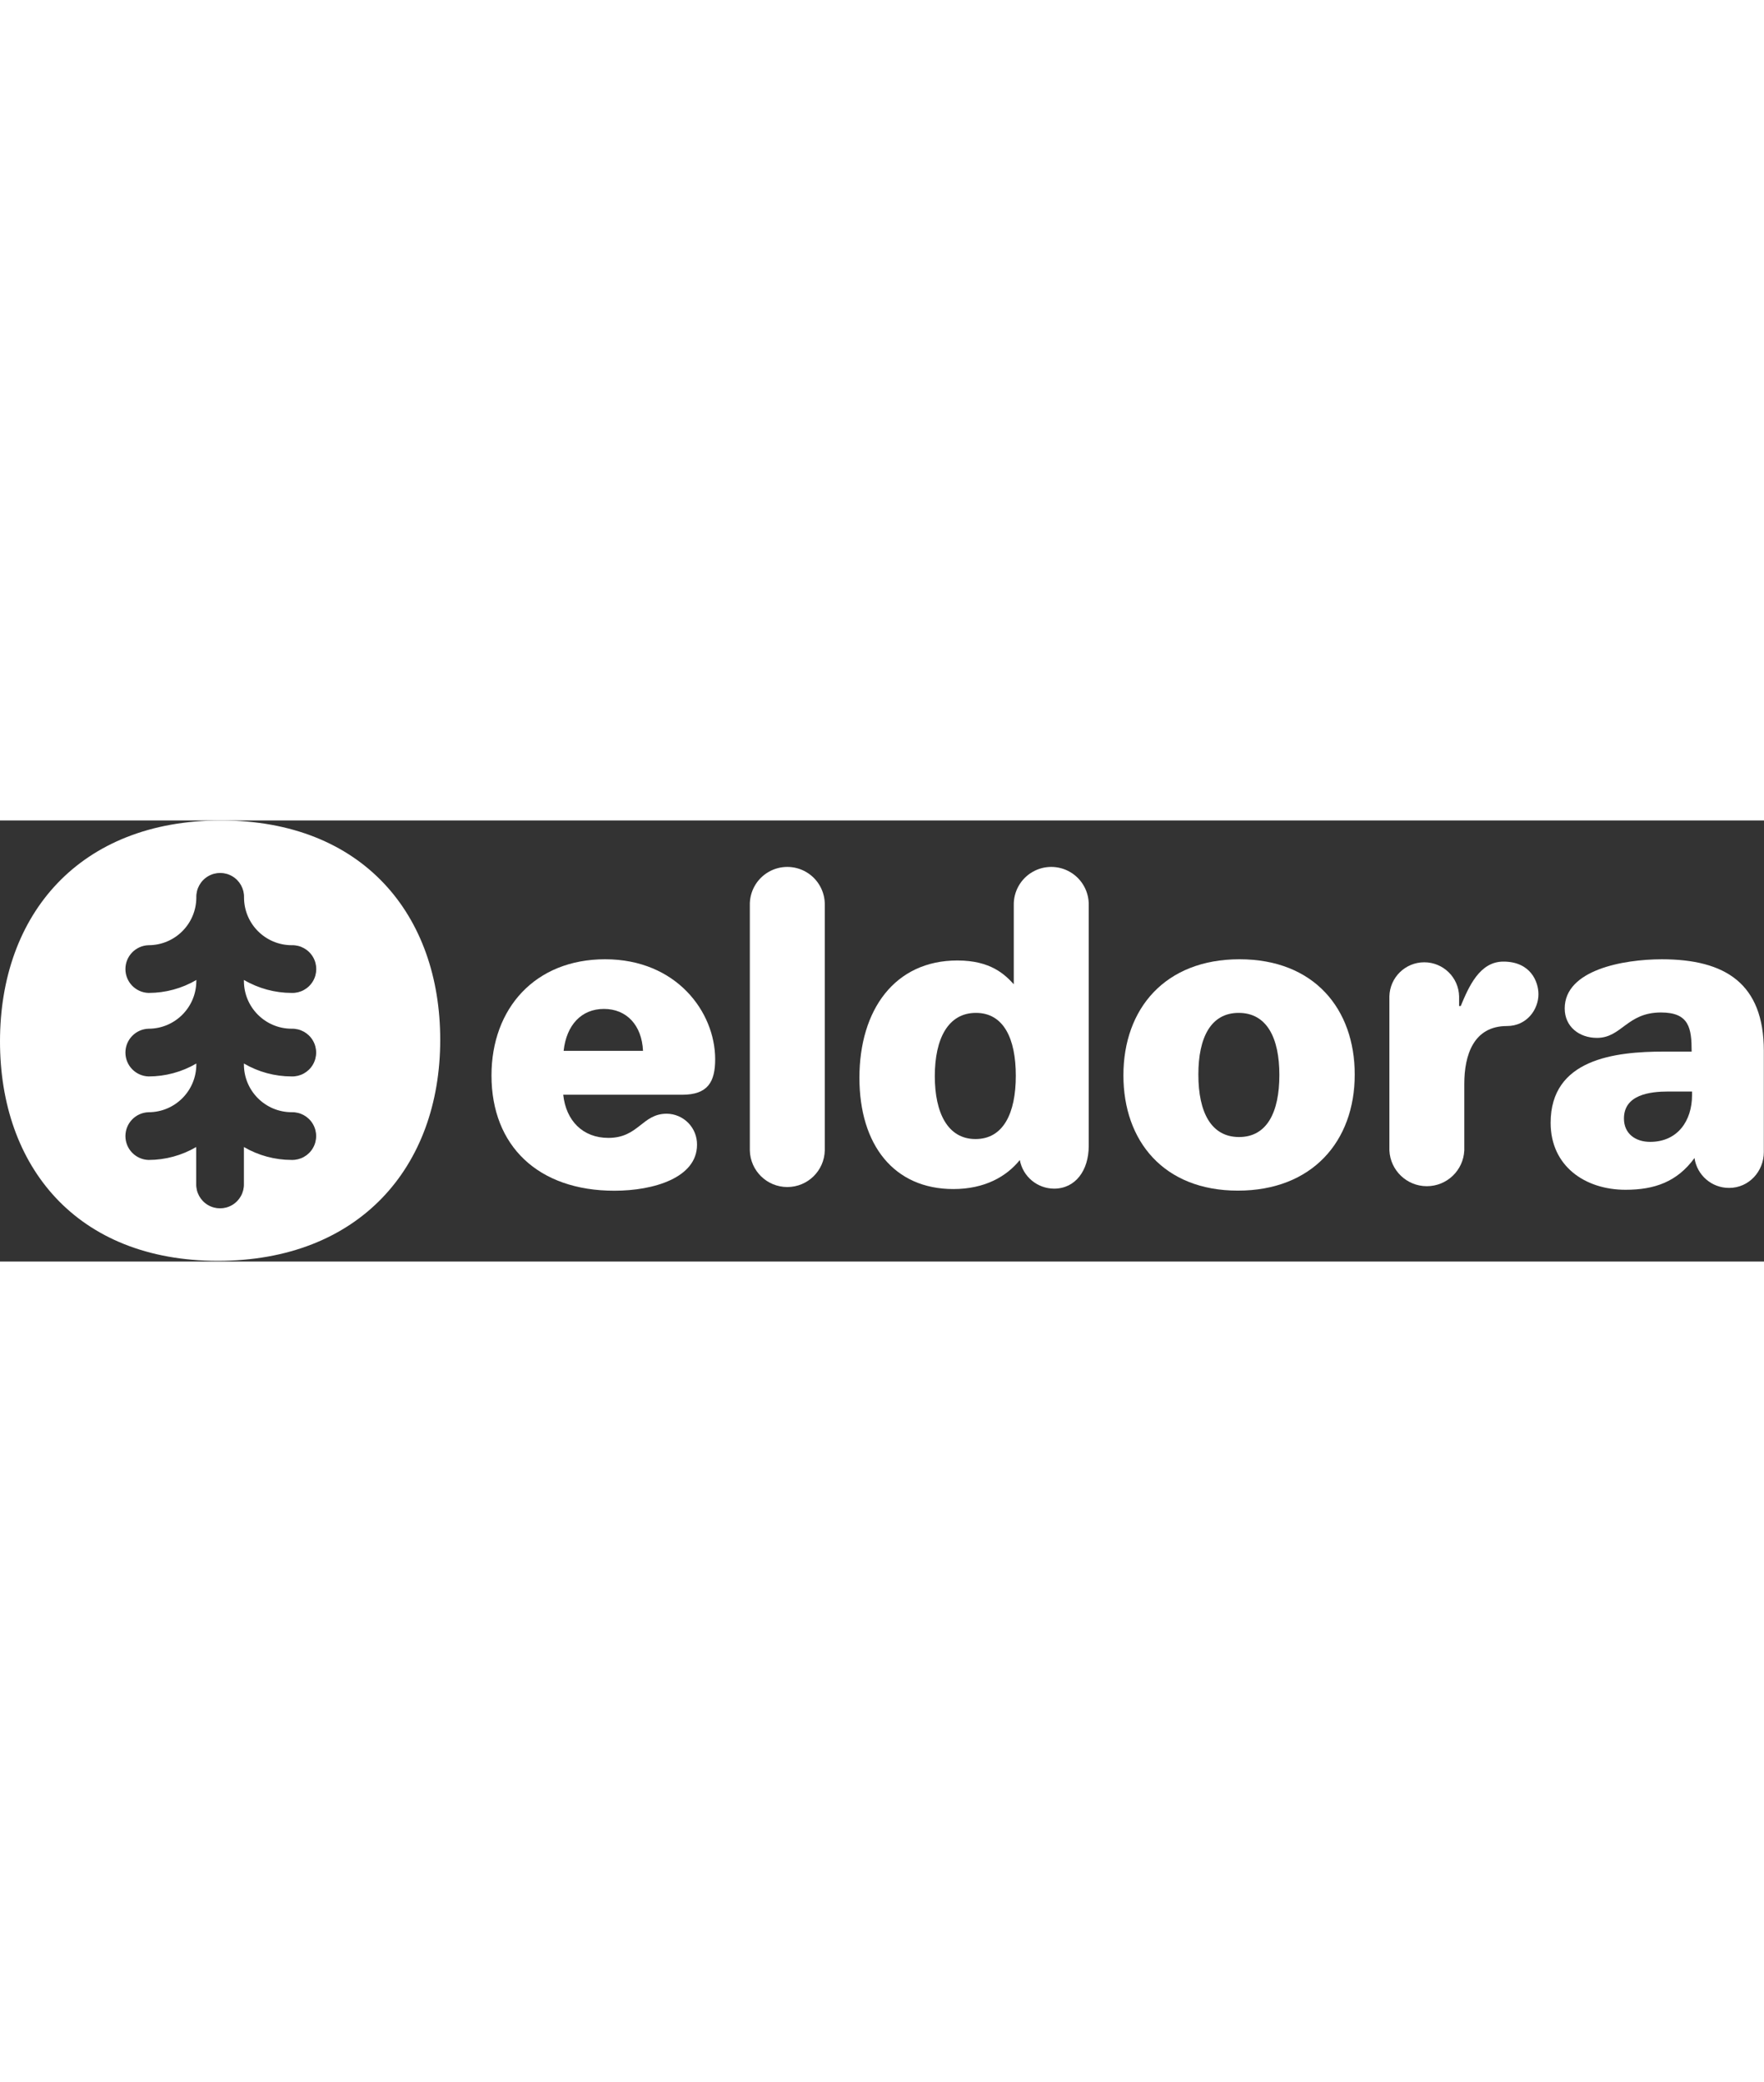 <?xml version="1.0" encoding="UTF-8"?>
<svg width="200px" viewBox="0 0 944 236" version="1.1" xmlns="http://www.w3.org/2000/svg" xmlns:xlink="http://www.w3.org/1999/xlink">
    <rect x="0" y="0" width="944" height="236" fill="#333333" stroke="none"/>
    <!-- Generator: Sketch 43.1 (39012) - http://www.bohemiancoding.com/sketch -->
    <title>site-logo-desktop</title>
    <desc>Created with Sketch.</desc>
    <defs></defs>
    <g id="Page-1" stroke="none" stroke-width="1" fill="none" fill-rule="evenodd">
        <g id="site-logo-desktop" fill-rule="nonzero" fill="#FFFFFF">
            <path d="M118.22,0 C42.69,0 1.42108547e-14,50.08 1.42108547e-14,118.22 C1.42108547e-14,185.13 41,235.62 116.58,235.62 C192.16,235.62 235.58,185.54 235.58,117.4 C235.62,50.9 194.53,0 118.22,0 Z M130.53,85.9 C130.547,99.993 141.967,111.413 156.06,111.43 C160.706,111.3 165.055,113.704 167.416,117.707 C169.778,121.71 169.778,126.68 167.416,130.683 C165.055,134.686 160.706,137.09 156.06,136.96 C147.088,136.957 138.278,134.572 130.53,130.05 L130.53,130.57 C130.547,144.663 141.967,156.083 156.06,156.1 C160.706,155.97 165.055,158.374 167.416,162.377 C169.778,166.38 169.778,171.35 167.416,175.353 C165.055,179.356 160.706,181.76 156.06,181.63 C147.089,181.63 138.279,179.249 130.53,174.73 L130.53,194.4 C130.66,199.046 128.256,203.395 124.253,205.756 C120.25,208.118 115.28,208.118 111.277,205.756 C107.274,203.395 104.87,199.046 105,194.4 L105,174.73 C97.269,179.242 88.481,181.626 79.53,181.64 C72.619,181.447 67.117,175.789 67.117,168.875 C67.117,161.961 72.619,156.303 79.53,156.11 C93.623,156.093 105.043,144.673 105.06,130.58 L105.06,130.06 C97.311,134.579 88.501,136.96 79.53,136.96 C72.619,136.767 67.117,131.109 67.117,124.195 C67.117,117.281 72.619,111.623 79.53,111.43 C93.623,111.413 105.043,99.993 105.06,85.9 C105.06,85.71 105.11,85.53 105.12,85.34 C97.356,89.882 88.525,92.277 79.53,92.28 C72.619,92.087 67.117,86.429 67.117,79.515 C67.117,72.601 72.619,66.943 79.53,66.75 C93.623,66.733 105.043,55.313 105.06,41.22 C104.93,36.574 107.334,32.225 111.337,29.864 C115.34,27.502 120.31,27.502 124.313,29.864 C128.316,32.225 130.72,36.574 130.59,41.22 C130.607,55.313 142.027,66.733 156.12,66.75 C160.766,66.62 165.115,69.024 167.476,73.027 C169.838,77.03 169.838,82 167.476,86.003 C165.115,90.006 160.766,92.41 156.12,92.28 C147.125,92.274 138.293,89.875 130.53,85.33 L130.53,85.9 Z" id="Shape"></path>
            <path d="M323.84,74.27 C362.01,74.27 382.72,102.52 382.72,127.76 C382.72,139.84 378.84,146.76 365.04,146.76 L301.41,146.76 C302.92,160.76 311.98,169.84 325.56,169.84 C341.81,169.84 343.56,156.9 356.83,156.9 C361.181,156.955 365.331,158.738 368.366,161.856 C371.401,164.973 373.071,169.17 373.01,173.52 C373.01,191.1 349.94,198.11 328.8,198.11 C288.04,198.11 263.02,174.17 263.02,136.43 C263.02,100.59 286.32,74.27 323.84,74.27 Z M344.11,123.27 C343.46,109.47 335.27,100.84 323.19,100.84 C311.11,100.84 303.13,109.47 301.62,123.27 L344.11,123.27 Z" id="Shape"></path>
            <path d="M401.27,45.37 C401.108,38.098 404.894,31.308 411.166,27.625 C417.438,23.941 425.212,23.941 431.484,27.625 C437.756,31.308 441.542,38.098 441.38,45.37 L441.38,176.52 C441.137,187.422 432.229,196.132 421.325,196.132 C410.421,196.132 401.513,187.422 401.27,176.52 L401.27,45.37 Z" id="Shape"></path>
            <path d="M512.33,74.92 C530.23,74.92 537.78,82.47 542.52,87.64 L542.52,45.37 C542.358,38.098 546.144,31.308 552.416,27.625 C558.688,23.941 566.462,23.941 572.734,27.625 C579.006,31.308 582.792,38.098 582.63,45.37 L582.63,174.13 C582.63,187.29 575.51,196.99 564.08,196.99 C555.084,196.957 547.385,190.526 545.75,181.68 C538.63,190.52 526.99,197.21 510.17,197.21 C478.47,197.21 459.92,173.7 459.92,137.69 C459.93,101.23 478.9,74.92 512.33,74.92 Z M522.04,170.46 C536.92,170.46 543.61,156.66 543.61,136.6 C543.61,116.76 537.14,102.96 522.26,102.96 C507.38,102.96 500.26,116.76 500.26,136.82 C500.26,156.44 507.16,170.46 522.04,170.46 Z" id="Shape"></path>
            <path d="M663.3,74.27 C703.41,74.27 724.98,101.01 724.98,135.95 C724.98,171.75 702.12,198.06 662.44,198.06 C622.76,198.06 601.19,171.52 601.19,136.39 C601.19,100.59 623.62,74.27 663.3,74.27 Z M663.08,169.38 C677.96,169.38 684.65,156.22 684.65,136.17 C684.65,116.33 677.96,102.96 662.87,102.96 C647.99,102.96 641.3,116.12 641.3,135.96 C641.3,156.23 648.2,169.38 663.09,169.38 L663.08,169.38 Z" id="Shape"></path>
            <path d="M743.53,94.12 C743.765,83.985 752.048,75.892 762.185,75.892 C772.322,75.892 780.605,83.985 780.84,94.12 L780.84,99.3 L781.7,99.3 C786.02,88.94 791.81,75.52 804.53,75.52 C818.98,75.52 823.29,86.09 823.29,92.99 C823.29,101.19 817.04,109.99 806.47,109.99 C788.57,109.99 783.61,125.49 783.61,141.05 L783.61,176.52 C783.131,187.24 774.301,195.684 763.57,195.684 C752.839,195.684 744.009,187.24 743.53,176.52 L743.53,94.12 Z" id="Shape"></path>
            <path d="M890.61,123.66 L905.28,123.66 C905.28,111.15 903.99,102.74 888.89,102.74 C870.56,102.74 867.89,116.33 854.6,116.33 C845.11,116.33 837.35,110.33 837.35,100.59 C837.35,79.95 868.72,74.28 889.35,74.28 C923.21,74.28 943.91,87.22 943.91,123.28 L943.91,177.41 C943.91,187.76 935.91,196.6 925.36,196.6 C916.047,196.653 908.125,189.82 906.81,180.6 C897.54,193.32 885.46,197.6 869.93,197.6 C848.15,197.6 829.82,184.88 829.82,161.8 C829.8,127.76 863.87,123.66 890.61,123.66 Z M883.06,171.97 C897.73,171.97 905.49,160.76 905.49,146.97 L905.49,145.03 L892.77,145.03 C882.85,145.03 869.05,146.76 869.05,159.48 C869.05,167.66 875.3,171.97 883.07,171.97 L883.06,171.97 Z" id="Shape"></path>
        </g>
    </g>
</svg>
